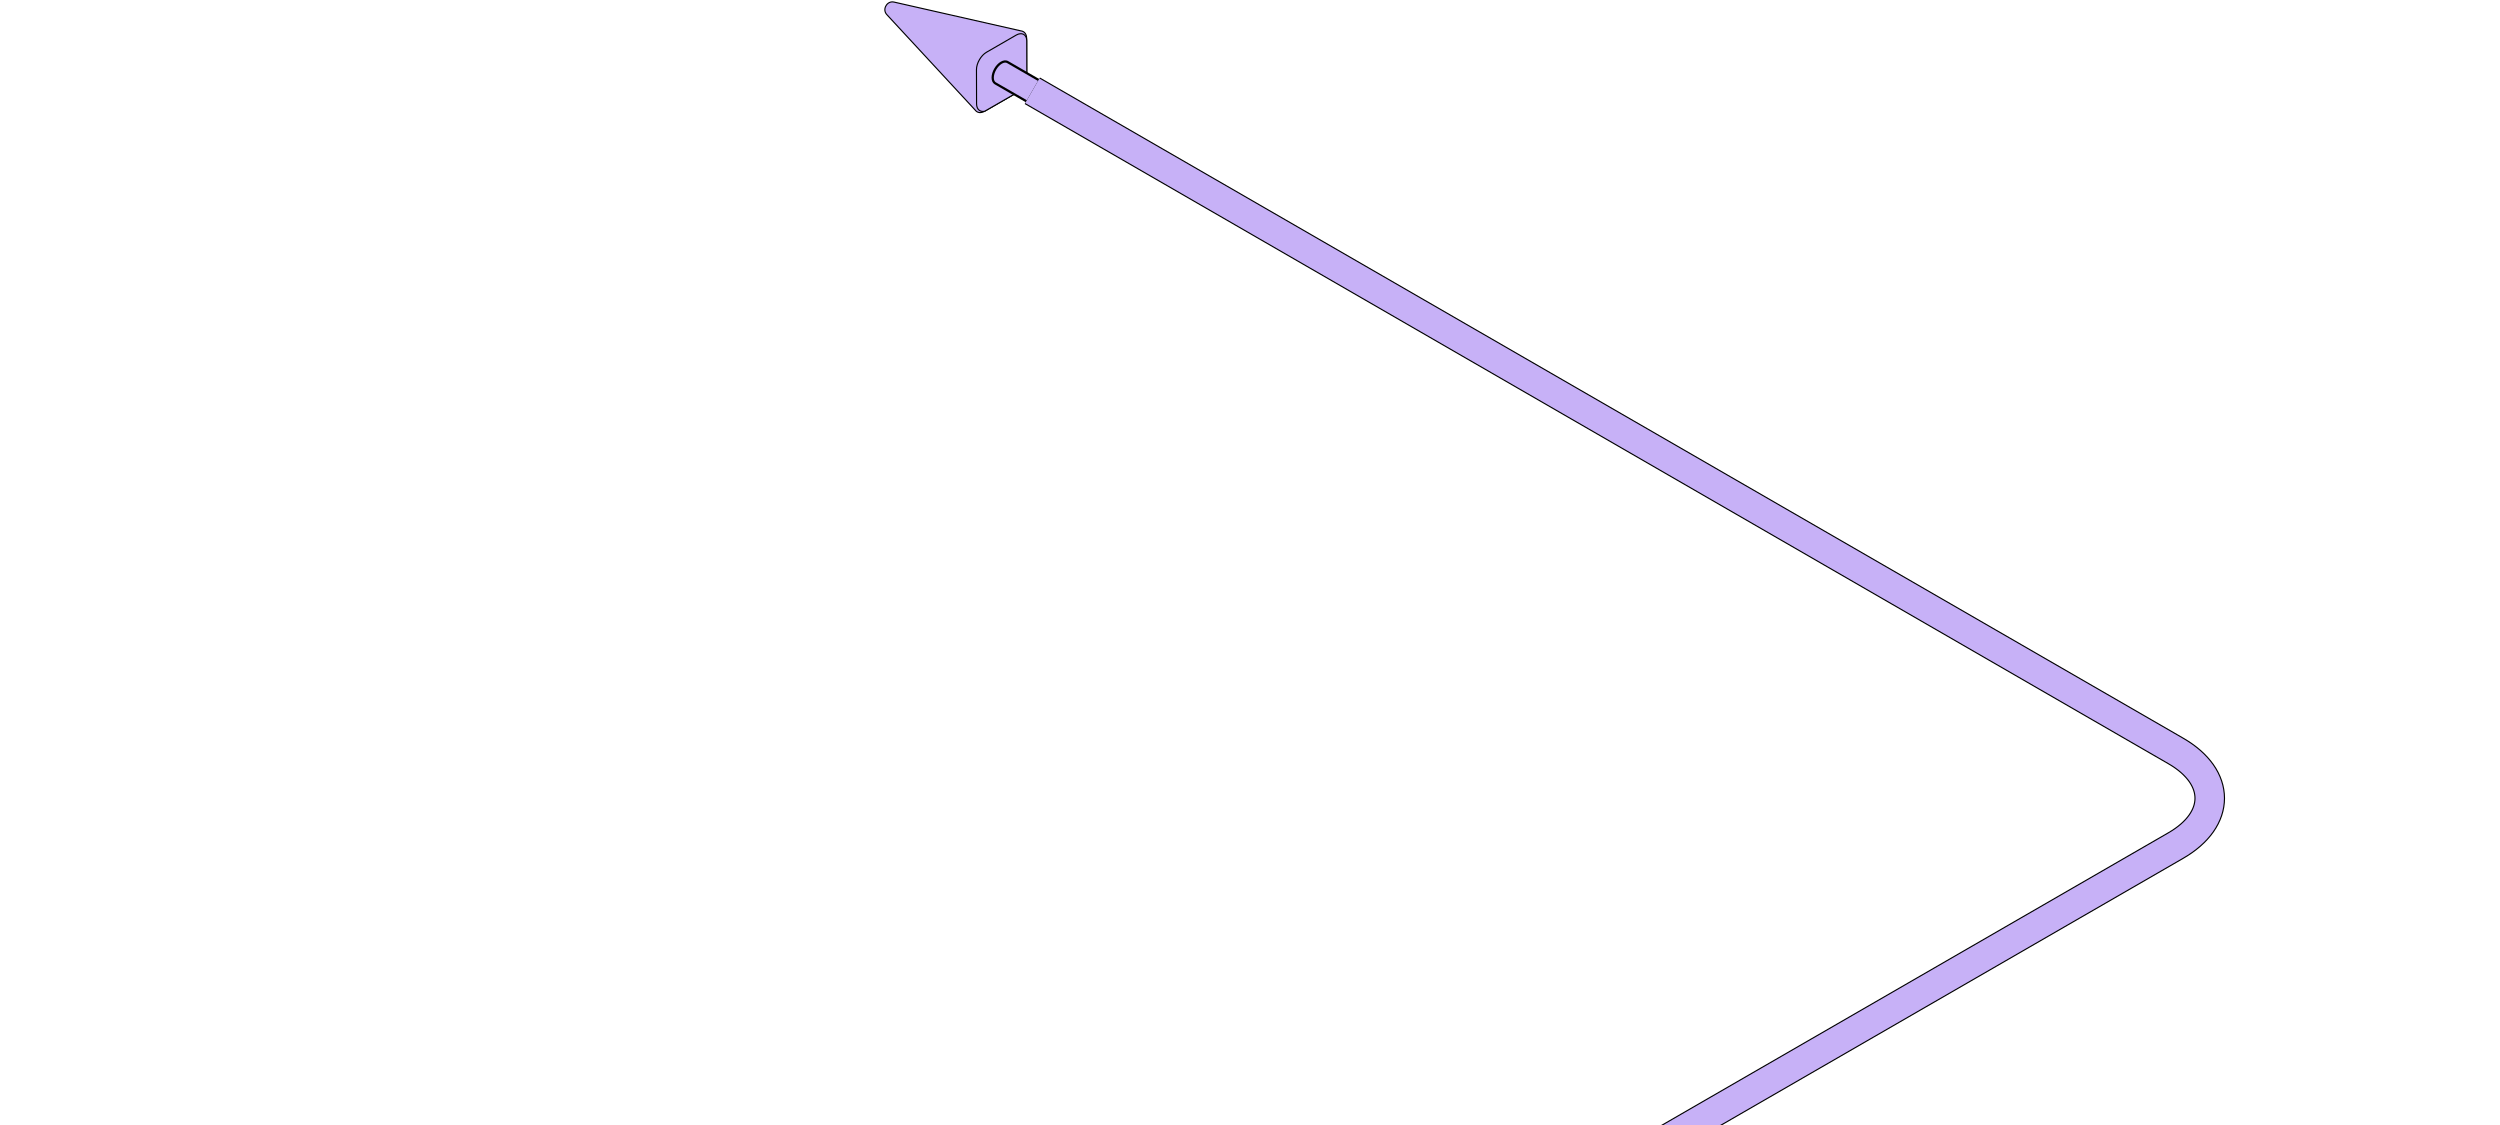 <?xml version="1.0" encoding="UTF-8"?> <svg xmlns="http://www.w3.org/2000/svg" width="1322" height="595" viewBox="0 0 1322 595" fill="none"> <path d="M542.903 39.648C542.903 41.41 542.293 43.356 541.309 45.091C540.299 46.813 538.916 48.313 537.392 49.193L520.762 58.794C518.588 60.048 516.717 59.657 515.629 58.157L468.959 7.742C467.628 6.309 467.663 4.432 468.513 3.061C469.275 1.638 470.882 0.668 472.791 1.106L539.785 16.314C541.63 16.507 542.903 17.932 542.903 20.442L542.903 39.645L542.903 39.648Z" fill="#C7B1F7" stroke="black" stroke-width="0.6" stroke-miterlimit="10"></path> <path d="M537.39 49.195C540.697 47.238 543.015 42.84 543.004 39.468L542.954 21.571C542.943 18.199 540.312 16.86 537.376 18.552L521.666 27.624C518.73 29.319 516.35 33.442 516.358 36.816L516.409 54.869C516.42 58.24 518.703 59.374 520.759 58.797L537.39 49.195Z" fill="#C7B1F7" stroke="black" stroke-width="0.6" stroke-miterlimit="10"></path> <mask id="path-3-outside-1_2292_714" maskUnits="userSpaceOnUse" x="523.411" y="31.5" width="31" height="24" fill="black"> <rect fill="white" x="523.411" y="31.5" width="31" height="24"></rect> <path fill-rule="evenodd" clip-rule="evenodd" d="M524.938 41.077C524.938 42.486 525.414 43.492 526.191 43.992L526.18 43.992L544.983 54.848L553.411 44.714L532.868 32.854L532.867 32.862C532.03 32.322 530.843 32.367 529.528 33.127C526.993 34.59 524.938 38.15 524.938 41.077Z"></path> </mask> <path fill-rule="evenodd" clip-rule="evenodd" d="M524.938 41.077C524.938 42.486 525.414 43.492 526.191 43.992L526.18 43.992L544.983 54.848L553.411 44.714L532.868 32.854L532.867 32.862C532.03 32.322 530.843 32.367 529.528 33.127C526.993 34.59 524.938 38.15 524.938 41.077Z" fill="#C7B1F7"></path> <path d="M526.191 43.992L526.516 43.488C526.74 43.633 526.842 43.907 526.766 44.162C526.691 44.417 526.457 44.593 526.191 44.593L526.191 43.992ZM526.18 43.992L525.88 44.512C525.645 44.376 525.53 44.099 525.601 43.837C525.671 43.575 525.909 43.392 526.18 43.392L526.18 43.992ZM544.983 54.848L545.444 55.232C545.258 55.457 544.936 55.514 544.683 55.368L544.983 54.848ZM553.411 44.714L553.711 44.194C553.864 44.283 553.97 44.434 554.001 44.608C554.032 44.783 553.985 44.962 553.872 45.098L553.411 44.714ZM532.868 32.854L532.28 32.736C532.318 32.547 532.445 32.387 532.621 32.307C532.797 32.227 533.001 32.237 533.168 32.334L532.868 32.854ZM532.867 32.862L533.455 32.98C533.416 33.175 533.283 33.338 533.1 33.415C532.917 33.492 532.708 33.474 532.541 33.366L532.867 32.862ZM529.528 33.127L529.228 32.607V32.607L529.528 33.127ZM525.866 44.497C524.859 43.847 524.338 42.608 524.338 41.077L525.538 41.077C525.538 42.364 525.97 43.136 526.516 43.488L525.866 44.497ZM526.18 43.392L526.191 43.392L526.191 44.593L526.18 44.593L526.18 43.392ZM544.683 55.368L525.88 44.512L526.48 43.473L545.283 54.329L544.683 55.368ZM544.522 54.465L552.949 44.33L553.872 45.098L545.444 55.232L544.522 54.465ZM533.168 32.334L553.711 44.194L553.111 45.233L532.568 33.373L533.168 32.334ZM532.278 32.745L532.28 32.736L533.457 32.971L533.455 32.98L532.278 32.745ZM529.228 32.607C530.657 31.782 532.098 31.651 533.192 32.358L532.541 33.366C531.961 32.992 531.03 32.952 529.828 33.647L529.228 32.607ZM524.338 41.077C524.338 39.483 524.893 37.759 525.763 36.253C526.632 34.747 527.848 33.404 529.228 32.607L529.828 33.647C528.673 34.313 527.594 35.481 526.802 36.853C526.01 38.225 525.538 39.743 525.538 41.077L524.338 41.077Z" fill="black" mask="url(#path-3-outside-1_2292_714)"></path> <path d="M545.889 48L1150.57 397.115C1174.49 410.922 1174.49 433.307 1150.57 447.115L691.286 712.284C667.371 726.091 667.371 748.477 691.286 762.284L824.81 839.374C848.724 853.181 887.497 853.181 911.412 839.374L956.633 813.265" stroke="black" stroke-width="16.2"></path> <path d="M545.889 48L1150.57 397.115C1174.49 410.922 1174.49 433.307 1150.57 447.115L691.286 712.284C667.371 726.091 667.371 748.477 691.286 762.284L824.81 839.374C848.724 853.181 887.497 853.181 911.412 839.374L956.633 813.265" stroke="#C7B1F7" stroke-width="15"></path> </svg> 